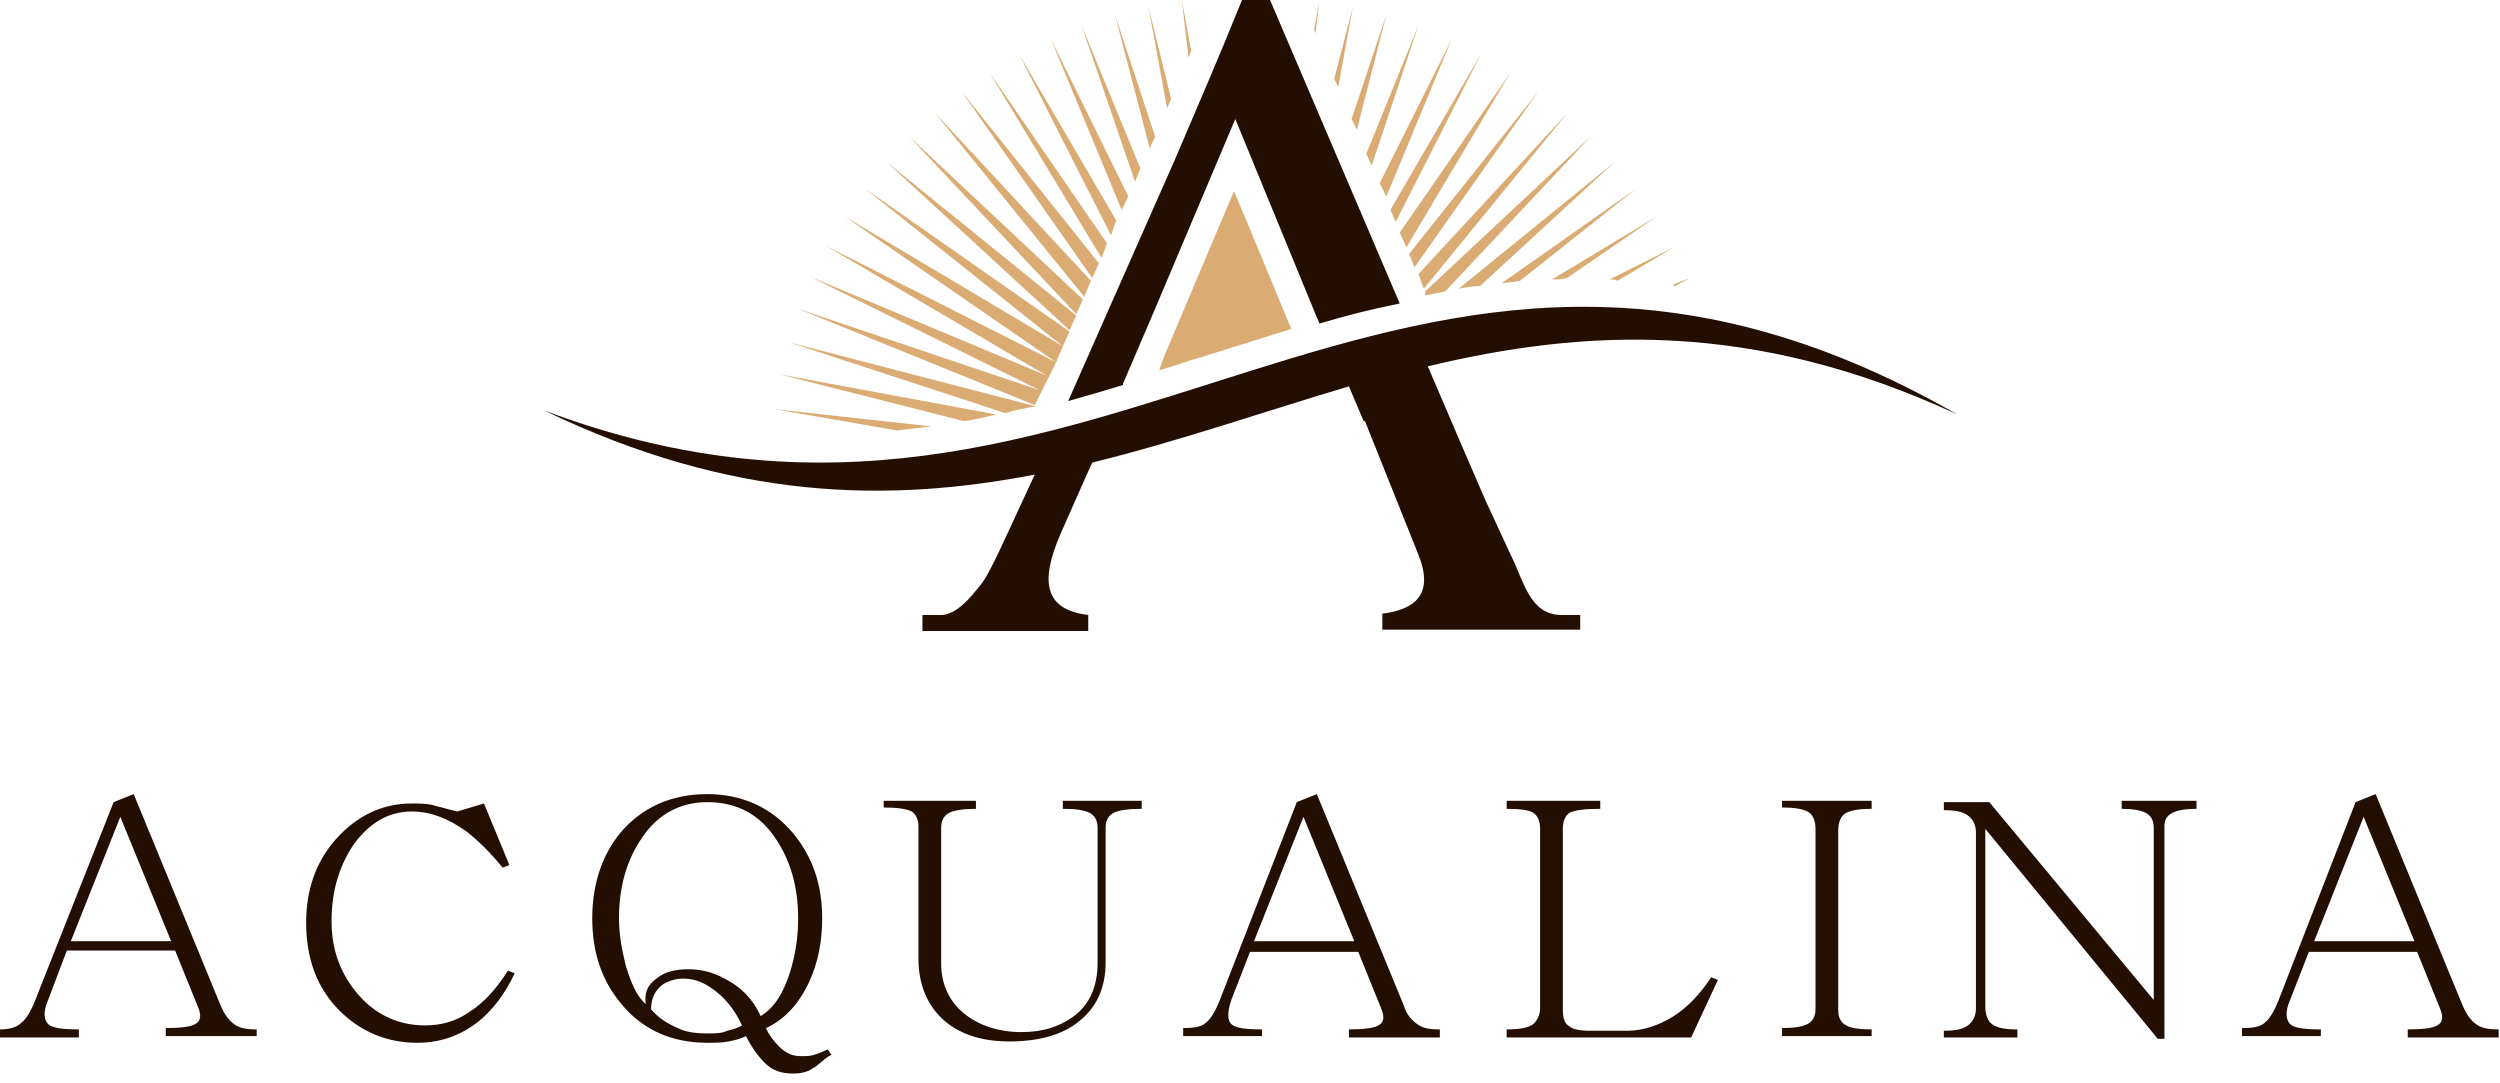 <?xml version="1.0" encoding="UTF-8"?> <svg xmlns="http://www.w3.org/2000/svg" width="187" height="81" viewBox="0 0 187 81" fill="none"> <path d="M176.8 61.1L180.6 70.4H173.1L176.8 61.1ZM177.7 59.4L176.2 60L170.6 74.4C170.2 75.5 169.8 76.2 169.4 76.5C169.1 76.8 168.5 76.9 167.7 76.9V77.5H173.6V77C172.4 77 171.6 76.9 171.3 76.6C171 76.3 170.9 75.7 171.3 74.8L172.7 71.2H180.8L182.5 75.4C182.8 76.1 182.7 76.5 182.3 76.7C182 76.9 181.2 77 180.1 77V77.6H186.9V77C186.1 77 185.6 76.9 185.2 76.6C184.8 76.3 184.5 75.9 184.2 75.2L177.7 59.4ZM145.4 77.6H150.9V77C150 77 149.4 76.9 149 76.6C148.7 76.4 148.5 75.9 148.5 75.3V62L161.4 77.7H161.9V61.8C161.9 61.3 162.1 61 162.5 60.8C162.9 60.6 163.5 60.5 164.3 60.5V59.9H158.7V60.5C159.5 60.5 160.1 60.6 160.5 60.8C160.9 61 161.1 61.4 161.1 61.9V74.8L148.8 60H145.4V60.6C146.2 60.6 146.8 60.7 147.2 61C147.6 61.3 147.8 61.7 147.8 62.3V75.4C147.8 76 147.6 76.4 147.2 76.7C146.8 77 146.2 77.1 145.4 77.1V77.6ZM133.3 59.8V60.4C134.2 60.4 134.8 60.5 135.2 60.7C135.6 60.9 135.8 61.4 135.8 62V75.5C135.8 76 135.6 76.4 135.2 76.6C134.8 76.8 134.2 76.9 133.3 76.9V77.5H140V77C139.1 77 138.4 76.9 138.1 76.7C137.7 76.5 137.5 76.1 137.5 75.6V62.1C137.5 61.5 137.7 61 138.1 60.8C138.5 60.6 139.1 60.5 140 60.5V59.9H133.3V59.8ZM112.6 77.6H126.5L128.5 73.3L128 73.1C127.2 74.3 126.3 75.3 125.2 76C124.1 76.7 122.9 77.1 121.7 77.1H118.9C118.2 77.1 117.6 77 117.3 76.7C117 76.5 116.9 76.1 116.9 75.5V62C116.9 61.4 117.1 61 117.4 60.8C117.8 60.6 118.5 60.5 119.7 60.5V59.9H112.7V60.5C113.7 60.5 114.4 60.6 114.7 60.8C115 61 115.2 61.4 115.2 62V75.4C115.2 75.9 115 76.3 114.7 76.6C114.3 76.9 113.6 77 112.7 77V77.6H112.6ZM97.5 61.1L101.3 70.4H93.8L97.5 61.1ZM98.5 59.4L97 60L91.4 74.4C91 75.5 90.6 76.2 90.2 76.5C89.9 76.8 89.3 76.9 88.5 76.9V77.5H94.4V77C93.2 77 92.4 76.9 92.1 76.6C91.8 76.3 91.8 75.7 92.1 74.8L93.5 71.2H101.6L103.3 75.4C103.6 76.1 103.5 76.5 103.1 76.7C102.8 76.9 102 77 100.9 77V77.6H107.7V77C106.9 77 106.4 76.9 106 76.6C105.6 76.3 105.2 75.9 105 75.2L98.5 59.4ZM66.1 59.8V60.4C67.1 60.4 67.8 60.5 68.2 60.7C68.5 60.9 68.7 61.3 68.7 61.8V71.7C68.7 73.7 69.4 75.3 70.7 76.4C71.9 77.4 73.5 77.9 75.5 77.9C77.7 77.9 79.5 77.4 80.7 76.4C82 75.4 82.7 73.9 82.7 72V61.9C82.7 61.4 82.9 61 83.3 60.8C83.7 60.6 84.4 60.5 85.4 60.5V59.9H79.5V60.5C80.5 60.5 81.1 60.6 81.5 60.8C81.9 61 82.1 61.4 82.1 61.9V72C82.1 73.8 81.5 75.2 80.2 76.1C79.2 76.8 78 77.2 76.4 77.2C74.7 77.2 73.2 76.7 72.1 75.8C71 74.9 70.4 73.6 70.4 72.1V61.9C70.4 61.4 70.6 61 71 60.8C71.4 60.6 72.1 60.5 73 60.5V59.9H66.1V59.8ZM52.9 77.3C52 77.3 51.3 77.2 50.7 76.9C50 76.6 49.3 76.2 48.7 75.5C48.7 74.7 49 74.1 49.5 73.7C49.9 73.4 50.5 73.2 51.1 73.2C51.8 73.2 52.5 73.4 53.2 73.9C54.1 74.5 54.9 75.4 55.5 76.7C55.2 76.9 54.8 77 54.4 77.1C54 77.3 53.5 77.3 52.9 77.3ZM52.9 60C55.1 60 56.8 60.9 58 62.7C59.1 64.3 59.7 66.3 59.7 68.7C59.7 70.1 59.5 71.4 59.1 72.7C58.6 74.3 57.9 75.4 56.9 76C56.3 74.7 55.4 73.8 54.2 73.2C53.3 72.7 52.4 72.5 51.5 72.5C50.5 72.5 49.7 72.7 49.1 73.2C48.4 73.7 48.2 74.3 48.3 75.1C47.6 74.5 47.2 73.5 46.8 72.2C46.5 71 46.3 69.8 46.3 68.7C46.3 66.3 46.9 64.3 48 62.7C49.1 61 50.8 60 52.9 60ZM52.9 59.4C50.2 59.4 48 60.4 46.4 62.3C45 64 44.3 66.2 44.3 68.7C44.3 71.2 45 73.3 46.4 75C48 77 50.2 78 52.9 78C53.5 78 54 78 54.5 77.9C55 77.8 55.4 77.7 55.8 77.5C56.2 78.3 56.7 79 57.2 79.5C57.8 80.1 58.5 80.3 59.3 80.3C59.9 80.3 60.4 80.2 60.8 79.9C61.1 79.8 61.4 79.4 62 79L62.2 78.9L61.9 78.5C61.5 78.7 61.2 78.8 60.9 78.9C60.6 79 60.3 79 59.9 79C59.3 79 58.8 78.8 58.3 78.3C57.9 77.9 57.5 77.4 57.3 76.9C58.6 76.3 59.7 75.2 60.5 73.5C61.2 72 61.5 70.4 61.5 68.7C61.5 66.2 60.8 64.1 59.3 62.3C57.7 60.4 55.5 59.4 52.9 59.4ZM9 61.1L12.8 70.4H5.3L9 61.1ZM38.5 72.8L38 72.6C37.1 74 36.2 75 35.1 75.7C34.1 76.4 33 76.7 31.8 76.7C29.8 76.7 28.1 75.9 26.8 74.4C25.5 72.9 24.8 71.1 24.8 68.9C24.8 66.6 25.4 64.7 26.5 63.1C27.7 61.5 29.1 60.7 30.8 60.7C32.2 60.7 33.5 61.2 34.9 62.2C35.8 62.9 36.7 63.8 37.6 64.9L38.1 64.7L36.2 60.1L34.2 60.7L33.8 60.6C33.1 60.4 32.6 60.3 32.3 60.2C31.8 60.1 31.3 60.1 30.8 60.1C28.6 60.1 26.7 61 25.1 62.8C23.6 64.5 22.9 66.6 22.9 69C22.9 71.7 23.7 73.9 25.4 75.6C27 77.2 29 78 31.2 78C32.9 78 34.4 77.5 35.8 76.4C36.9 75.5 37.8 74.3 38.5 72.8ZM10 59.4L8.5 60L2.8 74.4C2.4 75.5 2 76.2 1.6 76.5C1.3 76.8 0.8 77 0 77V77.6H5.9V77C4.7 77 3.9 76.9 3.6 76.6C3.3 76.3 3.2 75.7 3.6 74.8L5 71.1H13.1L14.8 75.3C15.1 76 15 76.4 14.6 76.6C14.3 76.8 13.5 76.9 12.4 76.9V77.5H19.2V77C18.4 77 17.9 76.9 17.5 76.6C17.1 76.3 16.8 75.9 16.5 75.2L10 59.4Z" fill="#230E02"></path> <path d="M79.9 30L87.9 11.9C89.6 7.9 91.3 4 92.9 0H95L104.7 22.7C102.7 23.1 100.7 23.6 98.7 24.2L98.4 23.5L92.4 8.9L86.4 23.1L84 28.7V28.8C82.7 29.2 81.3 29.6 79.9 30ZM70.5 46C71.6 45.9 72.6 44.7 73.3 43.8C73.7 43.4 74.4 42 75.5 39.6L77.4 35.5C66.5 37.6 54.8 37.5 40.7 30.7C83.1 46.7 104 6.7 146.4 31C131.1 23.9 118.5 24.6 106.8 27.4L109.2 33L111.1 37.4C111.7 38.7 112.3 40 113 41.5C114 43.5 114.4 45.9 116.7 46H118.2V47.1H116.7H103.4V45.9C105.8 45.6 107.3 44.5 106.1 41.5L102.1 31.5H102L100.9 28.9C94.5 30.8 88.2 33 81.7 34.6L81.2 35.7L79.3 40C77.8 43.5 78.1 45.6 81.4 46V47.2H70.5H69V46H70.5Z" fill="#230E02"></path> <path fill-rule="evenodd" clip-rule="evenodd" d="M88.9 4.3L88.4 0L89.1 3.8L88.9 4.3ZM87.3 8.1L85.9 0.5L87.6 7.4L87.3 8.1ZM86 11.1L83.4 1.1L86.4 10.2L86 11.1ZM84.9 13.6L80.9 1.9L85.3 12.6L84.9 13.6ZM83.9 15.7L78.6 2.9L84.4 14.7L83.9 15.7ZM83.1 17.6L76.2 4L83.5 16.5L83.1 17.6ZM82.4 19.3L74 5.4L82.8 18.2L82.4 19.3ZM81.7 20.8L71.9 6.8L82.2 19.7L81.7 20.8ZM81.1 22.2L69.9 8.4L81.6 21L81.1 22.2ZM80.5 23.5L68 10.2L81 22.4L80.5 23.5ZM80 24.7L66.3 12.1L80.5 23.6L80 24.7ZM79.5 25.9L64.7 14.1L80 24.8L79.5 25.9ZM79 27.1L63.2 16.2L79.5 25.9L79 27.1ZM77.4 30.3L59.7 23.1L77.8 29.2L60.6 20.7L78.3 28.1L61.8 18.4L79 27.1L78 29.1L77.4 30.3ZM75.2 30.9L59 25.6L77.5 30.4C76.7 30.5 75.9 30.7 75.2 30.9ZM72.1 31.5L58.3 28L74.5 31C73.7 31.2 72.9 31.4 72.1 31.5ZM67.1 32.2L57.9 30.6L69.7 31.9C68.8 32 67.9 32.1 67.1 32.2ZM125.1 21.3L126.4 20.8L125.3 21.4L125.1 21.3ZM120.4 20.9L125.2 18.5L121 21C120.8 20.9 120.6 20.9 120.4 20.9ZM116.1 20.9L123.9 16.2L117.2 20.8C116.8 20.9 116.4 20.9 116.1 20.9ZM112.3 21.2L122.4 14.1L113.7 21C113.3 21.1 112.8 21.1 112.3 21.2ZM109.1 21.6L120.8 12.1L110.7 21.4C110.2 21.4 109.6 21.5 109.1 21.6ZM106.6 21.8L119 10.2L108.1 21.8C107.6 21.9 107.1 22 106.6 22.1V21.8ZM106.1 20.5L117.2 8.5L106.5 21.6L106.1 20.5ZM105.4 19L115.1 6.8L105.8 20L105.4 19ZM104.7 17.4L113 5.4L105.2 18.5L104.7 17.4ZM104 15.7L110.8 4L104.4 16.6L104 15.7ZM103.2 13.7L108.6 2.9L103.7 14.7L103.2 13.7ZM102.2 11.5L106.1 1.9L102.6 12.4L102.2 11.5ZM101.1 8.9L103.7 1.1L101.5 9.7L101.1 8.9ZM99.8 5.9L101.2 0.5L100.1 6.5L99.8 5.9ZM98.3 2.2L98.7 0L98.4 2.5L98.3 2.2ZM96.5 24.4L96.6 24.6C94.4 25.3 92.1 26 89.9 26.7C88.8 27 87.8 27.4 86.7 27.7L87.1 26.6L92.3 14.3C93.7 17.6 95.1 21 96.5 24.4Z" fill="#DAAC73"></path> </svg> 